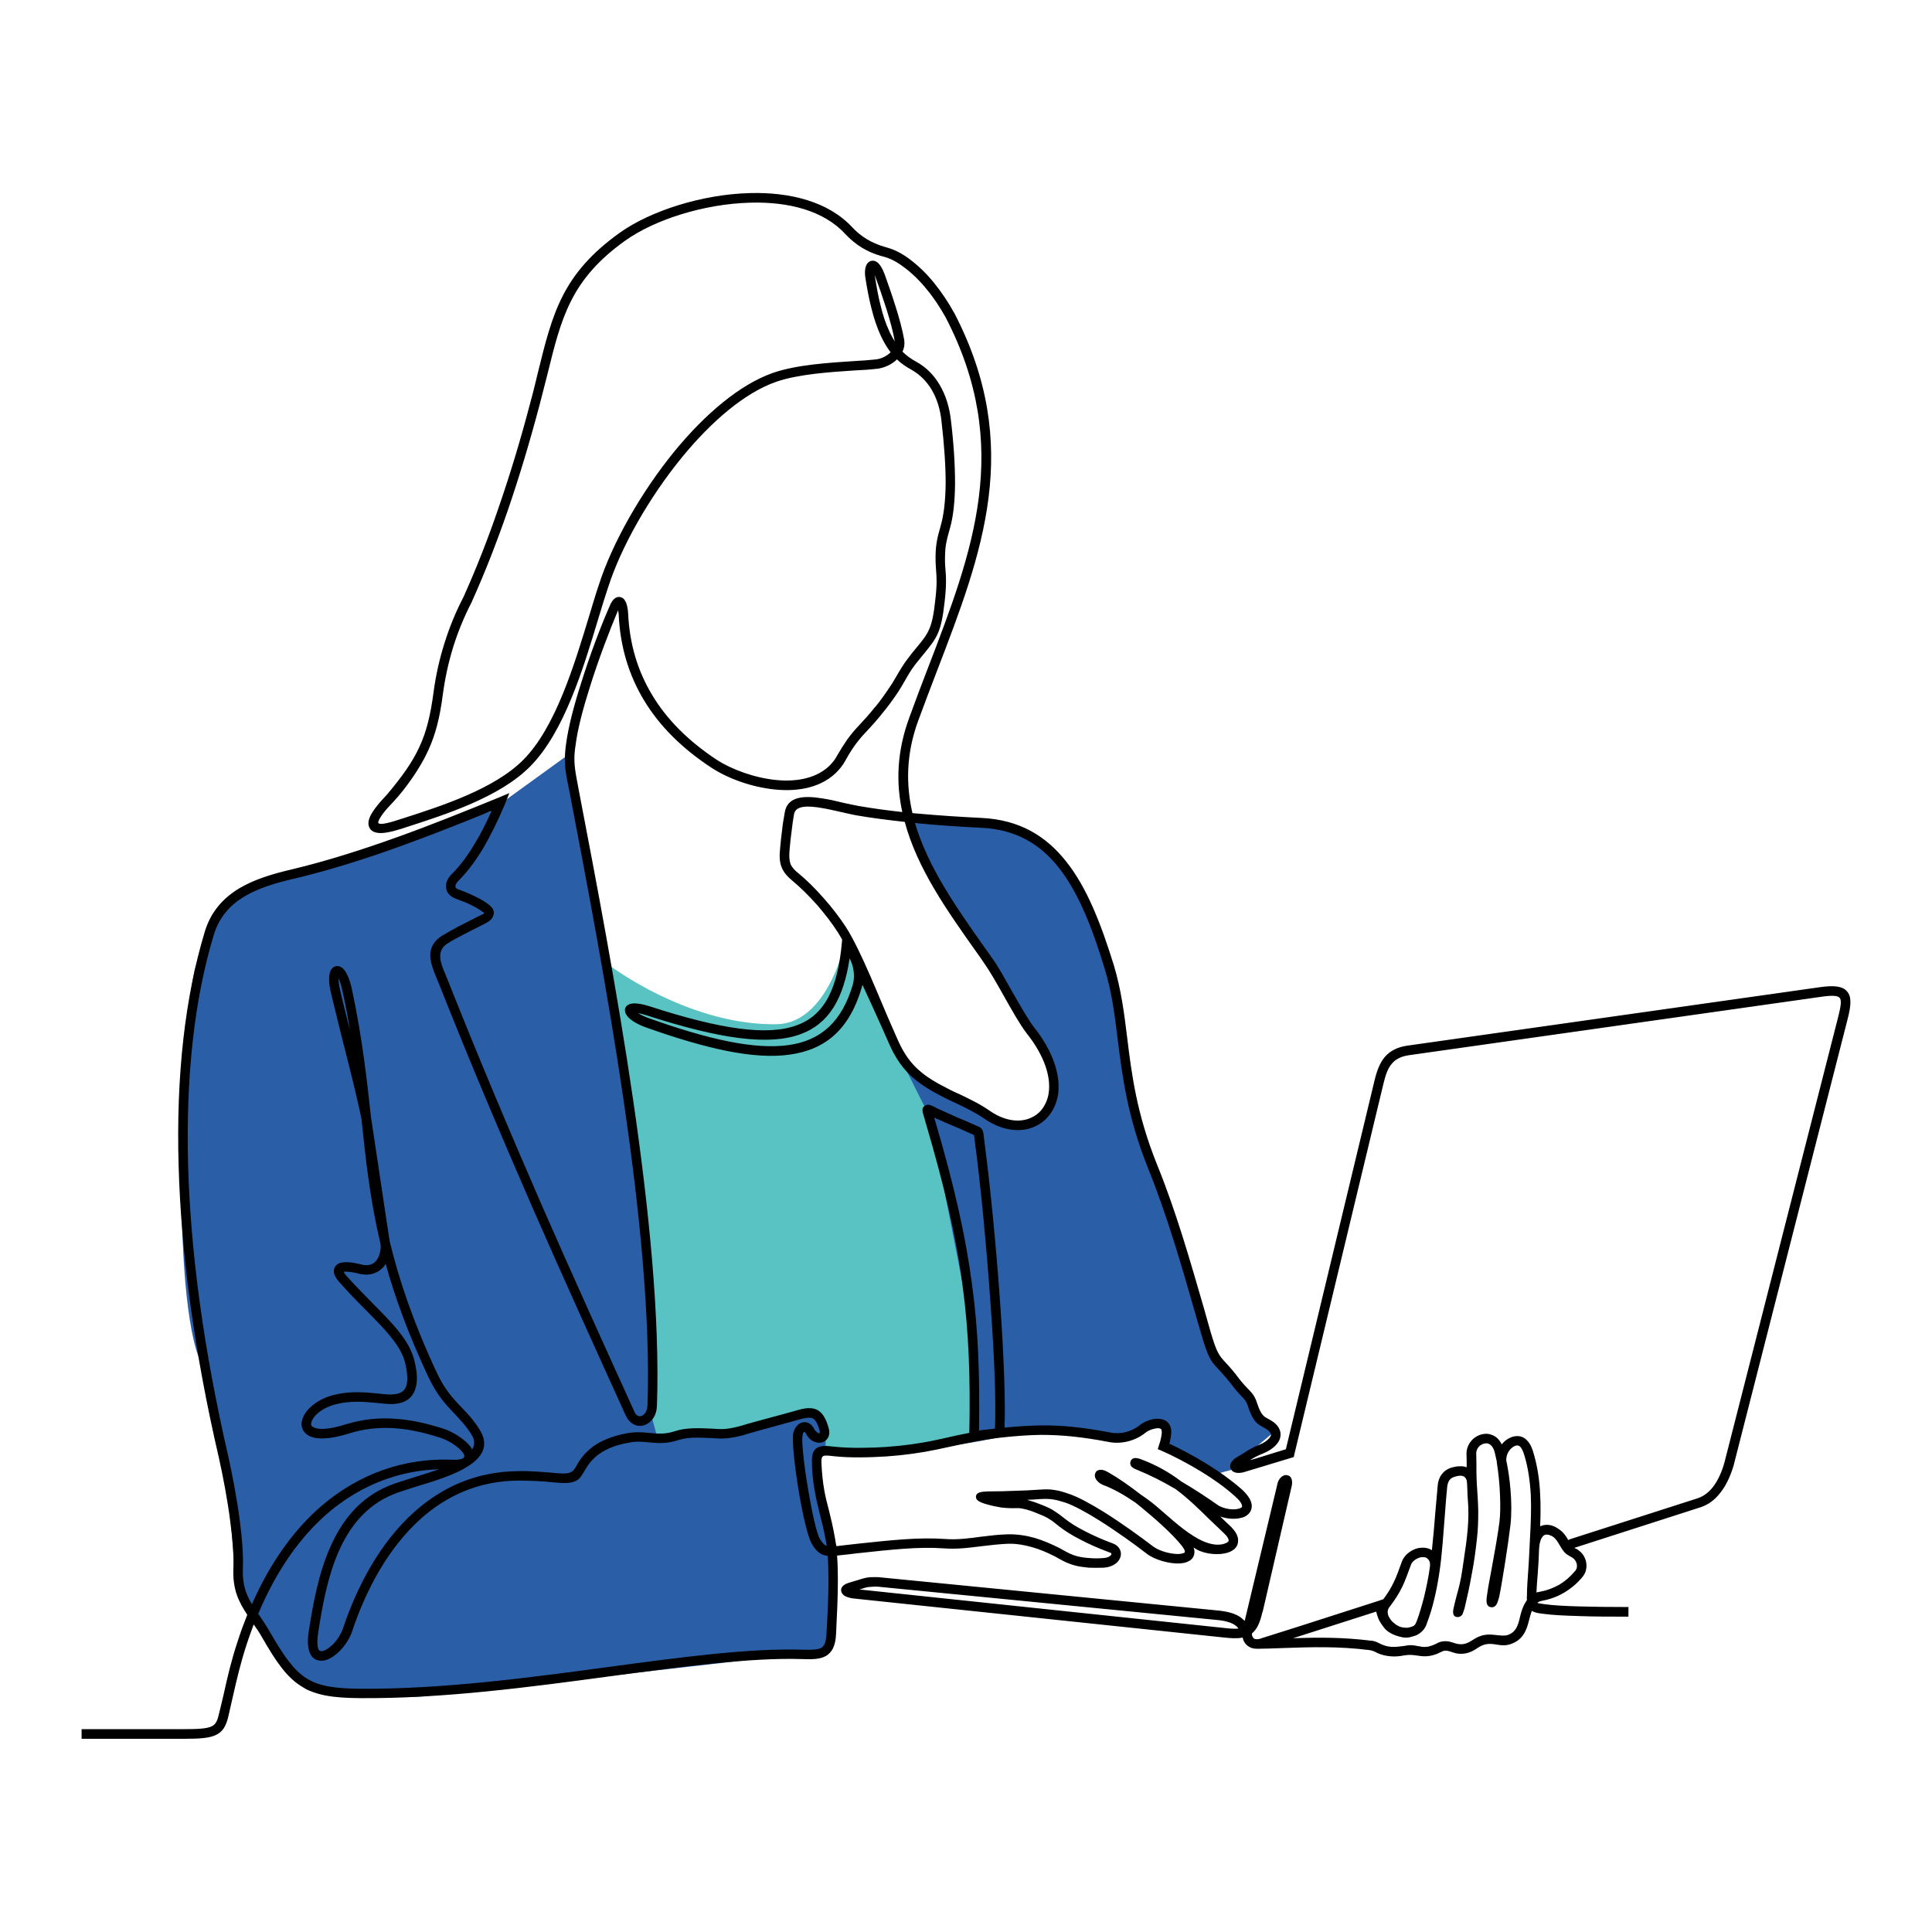 <?xml version="1.0" encoding="UTF-8"?> <svg xmlns="http://www.w3.org/2000/svg" version="1.1" viewBox="0 0 1000 1000"><g id="_x30_1"><path d="M426.94,748.42s-6.63,11.89-1.78,24.51,9.06,32.34,6.07,48.3-3.77,35.98-3.77,35.98h-23.12s-179.75,20.73-189.34,21.13-50.37.21-56.82-4.24-35.95-49.82-35.95-49.82l-1.45-20.33s-3.59-62.09-18.06-101.79c-14.47-39.7-8.48-178.4-1.4-202.16l8.96-27.15c11.43-6.37,10.26-14.59,30.55-17.43,20.29-2.84,112.56-35.29,112.56-35.29l40.4-29.24,23.3,127.9s36.63,13.06,63.04,15.8,34.65,3.78,45.55-13.65,13-35.35,13-35.35l16.73,36.45s7.42,27.84,16.13,31.67,22.62,15.82,31.67,18.52,14.45,14.99,27.49,9.56,17.93-18.82,14.64-26.89-41.23-69.01-41.23-69.01c0,0-30.17-47.5-31.37-52.58s-1.49-10.16-1.49-10.16c0,0,51.09,2.09,62.74,10.76s22.41,15.24,29.58,35.85c7.17,20.61,13.74,39.14,13.74,39.14,0,0,4.78,46.61,7.47,57.06,2.69,10.46,22.71,66.62,26.59,81.56s14.64,50.19,14.64,50.19c0,0,3.24,8.89,9.86,13.15s11.35,12.55,11.35,12.55l4.48,10.16,8.66,6.83-19.32,16.17,26.19-3.88-38.54,10.46-27.49-14.04,3.31-12.8-8.39.55-14.94,6.87s-17.93-3.36-36.45-3.32-34.36,6.61-63.63,9-42.93,5.6-54.18-.98Z" style="fill: #2a5fa7;"></path><path d="M314.11,498.73s23,160.14,23.9,179.56c.9,19.42-1.79,51.09-1.79,51.09l4.18,15.24,25.1-2.99,15.05.9,40.52-11.05,6.27,6.57v14.34l37.58-1.5,36.81-5.97,1.49-54.97-21.81-111.47-21.58-43.03-20.9-53.82s-8.29,47.99-36.99,48.49c-34.36.6-68.71-17.33-87.83-31.38Z" style="fill: #59c3c3;"></path></g><g id="_x30_2"><path d="M842.87,836.78h0c-9.17,0-17.82,0-25.52-.31-7.61-.21-13.96-.52-18.44-1.15-2.81-.31-4.59-.63-6.05-1.56-.62,1.67-1.04,3.33-1.46,5-1.36,5.63-3.44,10.11-9.38,12.19-5.21,1.77-8.13-.73-12.82.1-4.27.83-5.73,3.96-10.94,4.79-5.21.84-7.19-1.56-10.21-1.46-.73,0-1.46.31-2.19.73h-.11c-1.98,1.04-3.85,1.67-5.73,1.98-4.9.83-7.81-1.15-12.92-.31-2.61.52-5,.73-7.3.52-2.5-.21-4.9-.73-7.5-1.98v-.11c-1.46-.62-2.08-.94-3.64-1.15-15.94-1.98-29.49-1.56-44.6-1.04-3.33.1-6.77.31-10.42.31-1.67.1-3.02.1-4.17,0-.84-.1-1.77-.31-2.5-.73-.63-.31-1.15-.62-1.67-1.15-.83-.73-1.46-1.77-1.88-2.92h0c0-.31-.1-.52-.21-.83v-.1c-2.92.62-6.36.31-9.38,0l-191.92-20.22h0c-1.36-.1-3.44-.62-4.69-1.35-.62-.42-1.25-1.04-1.56-1.67-.52-1.15-.42-2.29.52-3.33.52-.62,1.46-1.25,3.12-1.77l7.61-2.29c1.04-.31,2.29-.52,3.54-.62,1.88-.11,3.75,0,4.37,0h0l175.04,17.19h0c5.94.52,9.8,1.77,12.51,3.75.62.52,1.25,1.15,1.88,1.67l17.09-71.48c.42-1.56,1.56-3.02,2.71-3.54.63-.41,1.25-.52,1.88-.41,2.81.21,3.13,3.12,2.71,5.42l-15.11,65.44h-.1c-1.25,5.52-2.81,8.96-5.42,11.05,0,.52,0,.83.1,1.25.42.83.63,1.35,1.04,1.46.21.1.42.21.62.21.84.21,1.98.1,3.23-.42l18.44-5.83,41.88-13.44,2.71-.94c2.19-2.92,3.86-5.63,5.21-8.44,1.56-3.13,2.82-6.67,4.38-11.05h0c1.25-3.33,4.58-5.94,8.13-6.88,1.56-.31,3.12-.41,4.58-.1h0c1.04.21,1.98.52,2.81,1.15.73-6.56,1.25-12.82,1.77-19.48.42-4.17.73-8.44,1.25-14.07.1-1.87.83-4.06,1.98-5.63,1.15-1.56,2.81-2.92,5.32-3.65,1.25-.31,2.5-.62,3.64-.62,1.46-.1,2.92,0,4.06.52,0-2.29,0-4.48-.1-6.77-.1-3.65,1.77-6.88,4.48-8.75,1.25-.83,2.61-1.46,4.06-1.67,1.57-.31,3.13-.21,4.59.42,2.08.73,3.85,2.29,5.1,4.9,1.25-1.56,2.92-2.92,4.79-3.65,2.39-.94,5-.94,7.09.52,1.77,1.25,3.23,3.33,4.27,6.56,2.29,7.4,3.44,15,3.75,22.61.31,5.42.21,10.94,0,16.36.1-.1.31-.1.52-.21.42-.21.94-.31,1.46-.42,1.67-.31,3.44-.1,5.11.62,1.46.62,3.12,1.77,4.27,2.81.63.62,1.25,1.36,1.77,2.09.63.83,1.04,1.56,1.36,2.19l1.35-.52h0l65.64-21.05c3.12-1.04,5.73-3.02,8.02-5.94,2.39-3.12,4.38-7.29,5.83-12.4h0l58.97-231c1.36-5.31,1.77-8.44.73-9.69-1.04-1.25-4.17-1.36-9.79-.52l-213.28,30.22c-4.06.62-6.77,2.09-8.65,4.27-2.08,2.39-3.23,5.63-4.27,9.79l-46.26,192.45-.31,1.46-1.35.42-24.07,7.29c-2.29.73-5.94,1.04-7.19-1.56-1.25-2.71,1.35-5.11,3.44-6.25,1.77-1.04,3.02-1.77,3.96-2.4,2.09-1.35,3.44-2.29,7.61-3.96,2.09-.83,3.96-2.08,5-3.44.62-.62,1.04-1.46.62-2.29-.21-.52-.73-1.15-1.46-1.77-.83-.63-1.67-1.04-2.39-1.46-2.81-1.56-5.21-2.71-7.82-10.63-.83-2.81-1.88-3.86-3.64-5.63-1.25-1.36-2.81-3.02-4.9-5.84-3.02-3.86-5.11-6.04-6.67-7.81-4.06-4.27-5.42-5.83-9.06-18.44-1.77-5.94-2.61-8.96-3.54-12.19-6.88-24.07-14.38-49.8-24.06-73.77-10.63-26.57-13.23-47.41-15.63-66.58-1.56-12.61-3.02-24.49-6.77-36.57-6.46-21.36-13.65-39.39-23.65-52.1-9.79-12.4-22.4-19.9-40.22-20.73-10.84-.52-21.88-1.25-32.72-2.29l-1.56-.21c6.67,22.82,21.36,43.66,35.84,64.18l4.59,6.46c2.6,3.65,5.94,9.69,9.48,15.94,4.27,7.5,8.65,15.21,11.57,18.96,10.63,13.44,13.85,25.63,12.61,34.91-.73,4.58-2.5,8.44-5.11,11.46-2.6,3.13-6.04,5.21-10,6.35-6.77,1.77-15,.42-23.13-5.21-4.9-3.33-9.69-5.63-14.69-8.02-1.88-.84-3.85-1.77-5.94-2.81-6.46-3.33-11.88-6.46-16.46-10.52-4.69-4.17-8.54-9.38-11.88-16.78l-3.44-7.81c-4.17-9.27-7.4-16.46-10.63-23.34-.1.41-.21.83-.31,1.25-6.25,21.46-18.44,32.3-37.4,34.91-18.34,2.6-42.93-2.92-74.29-14.07-5-1.77-8.33-4.06-9.79-5.94-1.87-2.4-1.56-5.32,1.67-6.25,1.77-.52,5.1-.31,10,1.25,36.88,11.98,61.06,15.42,76.17,9.79,14.69-5.31,21.25-19.59,23.34-43.14l.1-1.15c-.73-1.36-1.46-2.61-2.19-3.75-3.12-4.9-6.98-9.8-10.73-14.17-4.69-5.21-9.17-9.59-12.51-12.3-3.02-2.5-4.9-4.69-5.94-7.4-1.04-2.6-1.15-5.63-.73-9.69.31-3.44.62-6.56,1.04-9.58.31-3.13.84-5.94,1.36-8.96,1.36-8.44,10.11-8.86,19.9-7.19,3.44.52,6.98,1.35,10.31,2.18h0c2.92.63,5.73,1.25,8.02,1.67,7.29,1.25,14.9,2.3,22.61,3.13-3.33-15.21-2.81-31.26,3.54-48.66,3.12-8.65,6.46-17.4,9.79-26.05,23.03-59.91,43.97-114.3,9.06-181.41h0c-2.81-5-6.04-10-9.79-14.48-3.64-4.48-7.71-8.54-12.4-11.88-4.79-3.54-7.92-4.48-11.04-5.32h-.1c-7.3-2.08-13.24-5.73-18.55-11.36-11.25-12.3-29.69-16.77-49.07-16.25-24.38.62-49.91,8.96-64.91,19.69-28.24,20.21-33.03,39.91-40.32,69.6-1.25,4.79-2.5,9.79-3.85,15-5.21,19.69-10.73,38.03-16.57,55.02-5.83,16.88-11.98,32.51-18.44,46.89v.1c-3.96,7.61-7.19,15.42-9.69,23.34-2.5,8.02-4.27,16.15-5.42,24.49-1.56,12.29-3.85,21.36-7.81,29.8-3.96,8.65-11.46,19.38-17.92,26.26-4.37,4.48-6.98,7.92-7.71,10.21-1.04,2.92,9.27-.62,10.31-.94l2.29-.73c20.21-6.46,47.51-15.32,62.41-30.32,16.67-16.78,26.36-48.87,34.28-75.02,1.67-5.52,3.23-10.84,4.9-15.73,6.88-21.36,21.57-47.52,39.28-69.19,15.52-18.86,33.55-34.38,50.95-40.43,12.19-4.17,28.96-5.21,41.78-6.04,4.17-.21,8.03-.52,10.94-.83.21,0,.52,0,.73-.1h0c2.5-.31,5-1.56,6.88-3.23l.42-.41c-1.88-2.4-3.44-5.11-4.9-8.13-2.29-4.9-3.86-9.8-5.11-14.9-1.25-4.9-2.19-10-3.02-15.21-.52-3.13-.21-5.52.52-6.98,1.04-2.19,3.44-2.81,5.42-1.46,1.35.94,2.71,2.92,3.96,6.25,1.56,4.38,3.75,10.52,5.63,16.57h0c1.98,6.15,3.65,12.5,4.48,17.19h0c0,.21.1.41.1.73h0c.21,1.98-.1,3.86-.94,5.63,1.98,1.98,4.27,3.65,7.09,5.21h0c5.21,2.81,9.17,6.98,12.09,11.88,3.23,5.42,5.1,11.67,5.83,18.03,1.57,12.82,2.19,23.86,2.19,33.24-.1,9.38-.94,17.09-2.61,22.92h0c-1.04,3.54-1.66,6.04-2.08,8.44-.42,2.4-.52,4.9-.52,8.65,0,3.33.63,6.98.52,10.52,0,3.54-.31,7.09-.73,10.73-1.77,15.84-3.96,18.44-10.63,26.67-1.36,1.67-2.92,3.54-4.48,5.52-2.19,2.81-3.86,5.73-5.52,8.65-1.15,1.98-2.29,3.96-3.65,6.04-2.5,3.65-5,7.19-7.81,10.52h0c-2.6,3.33-5.52,6.57-8.75,10-2.08,2.19-3.96,4.48-5.63,6.77-1.77,2.5-3.33,5-4.79,7.71-.42.62-.73,1.25-1.04,1.77-6.77,10.21-18.44,13.96-30.84,13.65-11.98-.31-24.8-4.27-34.07-9.48h0c-1.15-.63-2.29-1.36-3.44-2.08-15.11-9.9-26.78-21.47-34.8-34.7-8.03-13.23-12.5-28.13-13.23-44.6v-.1c-.11-.73-.21-1.46-.31-2.19l-.1.31c-4.27,10.11-9.9,24.8-14.38,39.07-3.54,11.15-6.46,21.99-7.5,30.32-.52,3.33-.73,5.94-.62,8.55.1,2.5.42,5.11,1.04,8.44h0l1.04,5.63c18.13,94.4,43.76,228.71,40.63,319.47-.1,3.44-1.35,6.25-3.23,8.02-1.15,1.04-2.4,1.88-3.86,2.19-3.96,1.04-7.4-1.46-9.06-5.11-15.42-33.97-31.46-69.29-47.82-106.59-16.25-37.3-32.72-76.06-48.76-116.6-.52-1.35-.84-1.98-1.15-2.81-3.33-8.02-6.98-16.67,3.33-22.82h.11c2.08-1.25,4.69-2.71,7.81-4.38,3.65-1.87,7.4-3.75,11.05-5.63,1.88-.94,3.02-.83,1.25-1.98-1.46-1.04-3.34-2.19-5.63-3.33h0c-2.29-1.15-5.1-2.29-8.33-3.44-1.25-.52-2.29-1.15-3.12-1.98-.94-.94-1.56-2.08-1.67-3.33-.21-1.15-.1-2.4.31-3.54.52-1.36,1.36-2.71,2.6-3.86,3.96-3.96,7.92-9.07,11.67-15.42,3.12-5,6.04-10.84,8.96-17.3-15.32,6.25-31.36,12.61-47.51,18.44-18.24,6.57-36.68,12.4-54.7,16.67h0c-9.48,2.19-18.65,4.9-26.05,9.38-7.19,4.38-12.82,10.52-15.63,19.9-10,33.03-14.48,73.14-13.24,119.09,1.25,44.91,8.03,95.34,20.73,150.36h0c2.09,9.38,4.48,21.78,6.05,33.76,1.15,8.96,1.87,17.61,1.56,24.8-.31,8.02,1.67,13.23,4.69,18.23,9.79-22.19,22.09-38.76,35.63-50.53,20.52-17.71,43.86-24.8,66.16-24.28,2.6.1,10.83.73,7.29-3.75-2.29-3.02-7.19-6.15-11.67-7.6h0c-7.82-2.5-15.63-4.38-23.55-4.9-7.81-.52-15.73.21-23.54,2.71-10.63,3.33-17.3,3.13-20.94,1.15-1.98-1.15-3.12-2.71-3.54-4.58-.42-1.77,0-3.65.94-5.63,2.08-4.27,7.71-8.85,15.42-10.83,8.65-2.19,16.15-1.46,22.51-.83,2.81.31,5.42.62,7.6.52h.11c4.58-.11,6.67-1.88,7.5-4.48h0c.94-3.12.42-7.4-.52-11.46-2.08-9.17-10.21-17.4-20.42-27.72-4.27-4.27-8.86-8.96-13.54-14.27-1.56-1.67-2.5-3.23-2.92-4.69-.31-1.35-.1-2.61.63-3.65.73-1.04,1.77-1.66,3.23-1.98h.11c1.98-.42,5.31-.21,10,.94,1.04.31,1.98.41,2.92.41,3.75-.1,5.94-2.71,6.77-6.25h0c.52-1.77.63-3.33.31-5.11-5.21-21.98-7.4-41.58-9.59-62.41l-.1-1.36c-1.88-9.79-6.25-27.19-10.21-42.62-2.29-9.38-4.48-17.92-5.84-23.86-1.15-5-.94-8.75-.1-10.73,1.25-2.71,4.17-3.33,6.46-1.25,1.56,1.46,3.44,5,4.69,10.94,5.42,25.53,7.71,46.68,9.9,66.69.21,1.15.42,2.29.52,3.23l4.06,26.99c2.09,13.86,4.17,28.03,5,33.24,4.79,19.9,12.09,41.68,24.38,68.04h0c4.17,8.96,8.44,13.44,12.71,17.92,3.23,3.34,6.36,6.57,9.48,11.67,5.21,8.23,1.36,14.38-6.36,19.17-6.77,4.27-16.88,7.4-25.84,10.11-4.9,1.56-9.48,2.92-12.92,4.38h0c-13.75,5.73-22.3,16.78-27.92,29.59-5.73,13.23-8.44,28.34-10.52,41.89-.21,1.35-1.35,9.38,1.46,9.48.73.1,1.56-.21,2.6-.73,3.44-1.87,7.29-6.36,8.86-11.25,7.4-22.09,19.38-44.39,36.67-59.91,14.27-12.82,32.09-21.15,54.08-21.26,2.81-.1,5.94,0,9.27.21,3.23.21,6.77.42,10.63.84,7.61.73,8.44-.94,10.1-3.75.84-1.56,1.98-3.54,3.86-5.63v-.1c2.71-3.02,5.94-5.42,9.79-7.3,3.75-1.77,8.12-3.12,12.92-3.96,4.27-.73,7.71-.42,11.15-.11,4.06.42,8.12.84,13.44-.94,5.73-1.88,12.3-1.56,19.38-1.25l3.23.21c5.21.21,10.11-1.25,15.21-2.81,1.56-.42,3.12-.84,4.48-1.25,8.65-2.29,14.9-4.06,18.44-5,3.96-1.15,8.75-2.81,12.61-.94,2.5,1.25,4.48,3.96,5.94,9.06.83,2.71.42,4.69-.63,6.04h0c-.73.83-1.56,1.46-2.5,1.77-.94.21-1.87.31-2.81.1h0c-2.08-.42-4.37-1.88-5.52-4.38-1.04-1.98-1.67-1.04-1.98.84-.52,3.75.94,16.25,3.02,28.34,1.88,11.25,4.27,22.09,5.94,25.01,1.36,2.19,2.29,3.23,3.44,3.64h0l.11.11c-.11-1.04-.31-1.98-.42-2.82-1.04-5.83-2.19-10.11-3.23-14.17-2.09-8.34-3.96-17.51-3.96-26.26-.21-6.56,2.09-8.34,6.67-8.55,1.56,0,3.23.21,5.21.42,8.13.84,18.34.62,26.46.1,8.75-.62,17.51-1.77,25.63-3.54l4.38-.94c4.38-1.04,8.75-1.98,13.13-2.81.52-28.45-.21-51.89-3.54-76.38-3.23-24.9-9.27-50.95-19.17-84.5-.21-.94-.42-1.67-.63-2.19-1.04-3.44-1.56-5,.31-6.25,1.56-1.04,2.81-.42,5.21.73.83.52,1.98,1.04,3.23,1.56,3.44,1.56,5.94,2.71,8.54,3.86,2.5.94,5,2.08,8.75,3.75l1.15.52c1.25.52,1.88.73,2.5,1.56.73.94.83,1.67,1.04,3.12h0l.1,1.04h0c3.23,24.17,6.46,57.2,8.54,87.32,1.77,25.43,2.71,48.77,2.19,63.14,6.57-.62,12.61-1.04,18.76-1.15,10.73-.1,21.67.94,36.36,3.75,2.5.52,5.21.31,7.71-.31h0c2.5-.63,5-1.88,6.98-3.44,1.77-1.46,4.48-2.71,6.98-3.23,1.67-.31,3.33-.31,4.79.1h0c1.77.42,3.23,1.46,4.06,3.23.52,1.15.73,2.39.63,3.96-.11,1.15-.21,2.29-.52,3.54-.1.62-.31,1.25-.42,1.87,5.52,2.61,12.4,6.15,19.27,10.42,6.15,3.75,12.3,8.13,17.61,12.71,3.85,3.33,5.52,6.25,5.73,8.65.11,1.88-.52,3.44-1.67,4.59-1.04,1.04-2.39,1.77-4.06,2.08-2.92.73-6.87.52-10.52-.73,1.56,1.56,3.23,3.13,4.9,4.69,3.44,3.23,4.58,6.04,4.27,8.33-.11,1.77-1.04,3.23-2.5,4.27-1.15.84-2.71,1.46-4.38,1.77-5,1.04-12.29,0-16.15-3.12h0c.42,1.04.52,2.08.42,3.02-.21,1.88-1.25,3.33-3.02,4.17-1.25.73-2.91,1.04-4.79,1.15-5.21.21-12.71-1.88-16.78-5h0c-5.73-4.48-15.52-11.57-25-17.51-6.36-3.96-12.61-7.4-17.09-8.96-2.61-.83-4.48-1.35-6.46-1.67-1.88-.31-3.85-.31-6.46-.21-2.29.21-4.58.31-6.98.42.42.1.94.31,1.36.41,2.29.63,4.69,1.56,6.77,2.4h0c2.6,1.04,4.38,1.87,6.04,3.02,1.67,1.04,3.23,2.19,5.42,3.96,2.61,2.08,6.05,4.27,10.21,6.36,4.17,2.18,9.06,4.38,14.69,6.46h0c2.81,1.04,4.58,3.65,3.96,6.56-.31,1.04-.83,2.09-1.67,3.02-1.46,1.46-3.86,2.71-7.09,2.92-2.71.1-5.31.1-7.71,0-2.39-.21-4.69-.52-6.88-1.04-3.65-.94-6.04-2.19-8.85-3.75h0l-1.67-.94h0c-3.85-1.98-7.92-3.75-11.98-4.89-4.06-1.15-8.23-1.88-12.5-1.77-4.58.21-9.06.73-13.44,1.25-6.46.83-12.82,1.67-19.69,1.15-13.03-.94-27.09.62-44.49,2.5-3.13.42-6.36.73-10.11,1.15l-.73.1c.31,3.86.42,8.13.42,12.71,0,8.23-.42,17.51-.94,27.92-.31,6.15-2.09,9.49-5.32,11.36h0c-3.02,1.67-6.98,1.77-12.4,1.56-26.67-.83-61.27,3.86-98.88,8.86-41.68,5.63-87.11,11.67-129.72,11.36-14.27-.1-23.24-1.46-30.63-6.25-7.4-4.69-12.82-12.4-20.21-25.32-1.36-2.4-2.81-4.58-4.27-6.56-1.25,3.44-2.6,6.98-3.75,10.63-3.02,9.27-5,17.71-6.98,26.46-.83,3.54-1.67,7.19-2.5,10.94-1.25,4.9-2.91,7.71-6.77,9.38-3.44,1.46-8.33,1.77-16.36,1.77h-52.72v-5h52.72c7.4,0,11.77-.21,14.38-1.36,2.09-.83,3.12-2.71,3.85-5.94.94-3.65,1.77-7.29,2.61-10.84,1.98-8.96,3.96-17.5,7.08-26.88,1.56-5,3.33-9.69,5.11-14.17-4.38-6.67-7.61-12.92-7.19-23.97.31-6.88-.42-15.32-1.56-23.86-1.46-11.77-3.86-24.07-5.94-33.44h0c-12.82-55.23-19.59-106.07-20.84-151.29-1.35-46.47,3.33-87.11,13.44-120.66,3.12-10.63,9.59-17.71,17.82-22.72,8.03-4.79,17.51-7.6,27.4-9.9h0c17.92-4.27,36.15-10.11,54.18-16.56,18.03-6.46,35.84-13.65,52.93-20.63l5.42-2.29-2.19,5.52c-3.85,9.07-7.71,16.88-11.67,23.55-4.06,6.67-8.23,12.08-12.5,16.36-.73.62-1.67,1.98-1.56,3.02.1.83,1.04,1.25,1.67,1.46,3.44,1.25,6.36,2.5,8.86,3.75h0c2.6,1.25,4.69,2.5,6.46,3.86h0c3.13,2.29,3.44,4.58,2.29,6.67-.83,1.67-2.61,2.71-4.48,3.64h0c-4.06,2.09-7.71,3.86-10.83,5.52-2.5,1.36-5.32,2.71-7.71,4.27-6.67,3.96-3.85,10.52-1.25,16.67.52,1.15.94,2.29,1.15,2.81,16.15,40.74,32.51,79.4,48.66,116.49,16.15,36.88,32.3,72.42,47.82,106.59.63,1.46,1.77,2.71,3.44,2.29.52-.11,1.04-.42,1.57-.94,1.04-.94,1.67-2.61,1.77-4.69,3.13-90.03-22.51-224.13-40.53-318.32l-1.15-5.73h0c-.62-3.44-1.04-6.25-1.04-9.17-.11-2.92.1-5.73.62-9.38,1.15-8.54,4.06-19.69,7.71-31.05,4.48-14.38,10.11-29.28,14.59-39.49.94-2.4,1.88-3.75,2.91-4.48,1.15-.84,2.4-.94,3.54-.42.83.31,1.46,1.04,1.98,2.08.83,1.46,1.25,4.07,1.36,6.36.73,15.73,5,29.8,12.61,42.3,7.61,12.61,18.75,23.65,33.24,33.24,1.04.62,2.09,1.25,3.13,1.87h0c8.75,4.79,20.63,8.54,31.78,8.86,10.84.21,20.94-2.92,26.57-11.46.31-.52.62-1.04.83-1.46,1.67-2.92,3.33-5.52,5.11-8.13,1.88-2.61,3.85-5,6.15-7.4,3.02-3.23,5.83-6.36,8.44-9.69h.11c2.6-3.23,5-6.57,7.4-10.21,1.36-1.87,2.4-3.86,3.54-5.73,1.77-3.02,3.54-6.04,5.94-9.17,1.77-2.4,3.23-4.17,4.48-5.63,6.04-7.29,8.03-9.79,9.59-24.07v-.1c.42-3.44.73-6.78.73-10.11,0-3.54-.42-6.77-.52-10.11-.1-4.27.11-7.08.52-9.79.42-2.81,1.15-5.32,2.19-9.07h0c1.56-5.42,2.39-12.71,2.5-21.67,0-9.07-.73-19.9-2.19-32.51-.62-5.73-2.29-11.36-5.1-16.05-2.5-4.17-5.94-7.71-10.32-10.21h0c-2.91-1.56-5.42-3.33-7.6-5.42l-.31.31c-2.6,2.39-6.04,3.96-9.38,4.48h0c-.31.1-.73.1-1.04.1-3.13.42-6.98.62-11.25.84-12.5.83-28.86,1.87-40.43,5.83-16.46,5.73-33.65,20.63-48.66,38.87-17.4,21.26-31.78,46.78-38.45,67.62-1.56,4.69-3.23,10-4.9,15.63-8.02,26.67-17.92,59.39-35.42,77-15.73,15.94-43.76,24.9-64.5,31.57l-2.19.73c-5.63,1.77-9.69,2.5-12.3,2.08-2.08-.31-3.44-1.14-4.17-2.6h0c-.73-1.36-.73-3.02-.1-4.9,1.04-2.92,4.06-6.98,8.96-12.09,7.81-9.27,13.23-16.78,16.88-24.69,3.75-8.03,5.84-16.67,7.4-28.45,1.15-8.65,3.02-17.09,5.63-25.32,2.5-8.13,5.83-16.25,9.9-24.07,6.36-14.17,12.5-29.59,18.24-46.47,5.83-16.88,11.36-35.11,16.46-54.6,1.46-5.21,2.6-10.21,3.75-14.9,7.6-30.84,12.61-51.16,42.41-72.52,15.63-11.15,42.3-19.9,67.51-20.53,20.63-.52,40.43,4.38,52.83,17.71,4.37,4.79,10.21,8.23,16.36,10h0c3.65,1.04,7.19,2.08,12.71,6.04,5,3.65,9.48,8.02,13.33,12.82,3.86,4.8,7.3,9.9,10.21,15.22l.1.1c35.94,69.08,14.59,124.41-8.86,185.47-3.23,8.44-6.46,16.88-9.79,25.95-6.15,16.88-6.36,32.71-2.91,47.62l3.44.31c10.63.94,21.57,1.67,32.4,2.19,19.38.94,33.24,9.17,43.86,22.72,10.52,13.23,17.82,31.78,24.59,53.66,3.75,12.61,5.31,24.59,6.88,37.51,2.29,18.76,4.9,39.28,15.32,65.23,9.9,24.28,17.3,50.23,24.27,74.29l3.44,12.19c3.33,11.46,4.59,12.71,8.03,16.46,1.67,1.77,3.85,4.17,6.88,8.23,1.98,2.5,3.44,4.06,4.69,5.32,2.19,2.29,3.44,3.64,4.69,7.6,1.98,5.94,3.54,6.67,5.42,7.71.94.52,1.98,1.04,3.23,1.98,1.46,1.15,2.39,2.4,2.92,3.75.52,1.25.62,2.61.31,3.96-.21,1.15-.83,2.29-1.67,3.34-1.56,1.98-4.17,3.75-6.98,4.89-3.75,1.56-5,2.3-6.77,3.44l-.21.21,18.54-5.73,45.95-191.1c1.15-4.79,2.71-8.86,5.21-11.88,2.71-3.13,6.46-5.21,11.88-5.94l213.28-30.22c7.4-1.04,11.78-.62,14.17,2.19,2.4,2.71,2.09,7.19.31,14.17l-58.97,230.9v.1c-1.77,5.84-3.96,10.52-6.77,14.07-2.81,3.75-6.25,6.35-10.31,7.71h0l-65.43,21.04c.31.21.63.42,1.04.52h0c.62.31,1.25.73,1.77,1.25,1.67,1.35,2.71,3.23,3.23,5.21.42,2.08.31,4.27-.63,6.25-.31.62-.73,1.25-1.15,1.77-2.91,3.54-6.25,6.25-9.79,8.33-3.44,1.98-7.19,3.34-11.15,4.07-.94.21-1.77.41-2.5,1.04.52.31,1.77.42,3.85.73,4.38.62,10.52.94,17.92,1.15,7.19.21,15.94.31,25.42.31h0M169.27,783.54c-13.65,11.88-25.94,28.76-35.63,51.79l.62.83c1.77,2.61,3.65,5.42,5.63,8.86,6.98,12.09,12.09,19.38,18.55,23.55,6.46,4.17,14.69,5.42,28.03,5.52,42.2.31,87.52-5.73,129.09-11.36,37.82-5.1,72.62-9.69,99.61-8.86h0c4.58.1,7.92.1,9.9-.94h0c1.67-.93,2.5-3.13,2.71-7.4h0c.63-10.32,1.04-19.59,1.04-27.61,0-4.58-.1-8.75-.42-12.61-4.06-.42-6.25-2.81-8.33-6.46-1.98-3.44-4.58-14.79-6.57-26.57-2.08-12.5-3.54-25.63-3.02-29.9.42-2.61,2.09-5.52,4.9-6.15,1.04-.31,2.19-.1,3.33.42,1.15.62,2.19,1.77,3.02,3.55.31.52,3.44,3.54,2.4-.11-1.04-3.54-2.19-5.31-3.44-5.94-1.98-1.04-6.78.52-9.07,1.15-4.9,1.35-13.44,3.75-18.54,5.1-1.56.42-2.92.84-4.37,1.25-5.42,1.67-10.73,3.13-16.78,2.92h0l-3.23-.21c-6.67-.31-12.71-.62-17.61,1.04-6.36,2.08-10.94,1.56-15.42,1.15-3.13-.31-6.25-.62-9.79.1-4.48.73-8.34,1.88-11.67,3.54-3.23,1.56-6.04,3.64-8.23,6.15h0c-1.57,1.77-2.5,3.44-3.33,4.79-2.71,4.69-4.06,7.29-14.79,6.25-3.75-.42-7.19-.63-10.53-.83-3.23-.1-6.25-.21-8.96-.21-20.63.1-37.41,7.92-50.85,20.01-16.57,15-28.03,36.36-35.22,57.93-1.98,5.94-6.77,11.56-11.25,13.96-1.67.94-3.44,1.46-5.1,1.35-7.4-.42-6.98-10.21-6.15-15.21,2.19-13.86,4.9-29.38,10.94-43.14,6.04-13.96,15.32-25.94,30.53-32.2h0c3.54-1.46,8.34-2.92,13.34-4.48,4.06-1.25,8.44-2.61,12.5-4.07-19.59.62-39.8,7.5-57.83,23.03h0ZM243.46,748.73c.31.52.73,1.04.94,1.46,1.36-2.19,1.46-4.69-.31-7.61-2.92-4.69-5.94-7.71-8.85-10.84-4.59-4.79-9.06-9.59-13.65-19.28h0c-10.31-22.09-17.19-41.05-21.98-58.35-.52,1.04-1.36,2.08-2.19,2.71-1.98,1.77-4.58,2.81-7.5,2.92-1.35,0-2.71-.1-4.17-.52-3.96-.94-6.46-1.15-7.82-.94.21.63.73,1.36,1.57,2.3,4.58,5.1,9.17,9.69,13.33,13.96,10.84,10.94,19.38,19.59,21.78,30.22,1.15,4.8,1.77,9.8.42,13.96h0c-1.36,4.58-4.9,7.81-12.09,8.02-2.6,0-5.42-.31-8.33-.62-5.94-.52-12.92-1.25-20.84.73-6.15,1.56-10.63,5-12.19,8.23-.42.94-.63,1.77-.52,2.4.1.52.52.94,1.15,1.25,2.5,1.35,7.92,1.35,16.98-1.56,8.54-2.6,16.98-3.44,25.42-2.81,8.33.52,16.67,2.5,24.8,5.1h0c5.21,1.67,11.15,5.52,14.07,9.27h0ZM175.94,512.1c1.15,5.21,3.12,12.82,5.21,21.15-1.04-6.46-2.29-13.13-3.85-20.11-.63-3.13-1.36-5.32-2.09-6.67,0,1.35.21,3.23.73,5.63h0ZM432.87,800.21h.73c3.23-.42,6.67-.73,10-1.15,17.61-1.87,31.88-3.44,45.33-2.5,6.46.52,12.61-.31,18.76-1.15,4.48-.52,9.06-1.15,13.96-1.25,4.79-.11,9.48.62,13.96,1.87,4.48,1.35,8.75,3.23,12.92,5.31h0l1.67.94h0c2.6,1.46,4.79,2.61,7.71,3.33,1.88.42,3.96.73,6.04.84,2.29.21,4.58.21,7.09,0,1.88-.1,3.12-.62,3.85-1.36.84-.94.21-1.35-.62-1.56-5.84-2.19-10.84-4.38-15.11-6.67-4.37-2.19-8.12-4.59-11.04-6.88-2.08-1.67-3.44-2.81-4.9-3.64-1.36-.94-2.92-1.67-5.31-2.61h0c-1.88-.84-4.06-1.67-6.25-2.29-1.98-.52-3.85-.94-5.42-.84-2.6.11-5.31,0-7.92-.31h0c-2.6-.42-5.11-.94-7.61-1.67-4.06-1.15-5.94-2.29-5.52-4.38.42-1.77,2.5-2.19,6.46-2.29,4.58,0,9.06-.11,13.65-.31,4.27-.1,8.64-.31,13.02-.62,3.02-.21,5.31-.21,7.5.21,2.29.31,4.48.94,7.4,1.98,4.79,1.56,11.36,5.21,18.13,9.38,9.48,5.94,19.48,13.23,25.32,17.71h0c3.23,2.5,9.27,4.17,13.54,4.06,1.15-.1,2.09-.31,2.71-.62,1.25-.62-1.04-3.44-1.56-4.06-3.85-4.79-10.94-11.46-18.65-17.82-1.67-1.46-3.33-2.81-5.11-4.17-5.94-4.06-11.36-7.09-16.36-8.96h0c-1.98-.73-3.54-2.19-4.17-3.44-.31-.73-.52-1.56-.31-2.29h0c.31-1.25,1.04-1.98,2.4-2.19h.1c.94-.21,2.4.1,4.38,1.25h0c4.79,2.71,10.84,6.88,16.88,11.57,1.25.83,2.5,1.77,3.85,2.71,9.79,6.98,25.84,25.63,38.55,22.92.73-.21,2.92-.84,3.02-1.77.1-.83-.63-2.3-2.71-4.17-2.39-2.19-4.58-4.48-6.88-6.56-5.94-5.83-11.57-11.36-17.92-16.04-6.56-3.86-13.33-7.3-19.79-9.9-1.36-.52-2.29-1.04-2.82-1.56h0c-.73-.73-.94-1.67-.73-2.61h0c.31-1.15,1.15-1.87,2.4-1.98.62,0,1.67.1,3.02.62,8.12,3.02,14.79,6.88,20.73,11.36l.1.1c6.98,4.07,13.54,8.44,19.48,12.61,3.33,1.77,7.5,2.29,10.21,1.56.63-.1,1.98-.52,1.88-1.36-.1-1.25-1.25-3.02-4.06-5.42-5-4.48-10.94-8.65-16.88-12.29-7.5-4.59-15-8.44-20.73-10.94l-1.98-.83.63-2.08c.52-1.46.83-2.61,1.04-3.65.21-.94.31-1.87.42-2.81,0-.62-.11-1.15-.21-1.56-.52-1.04-2.6-.73-3.44-.52-1.77.31-3.65,1.15-4.9,2.19-5,4.06-12.19,5.94-18.54,4.79-14.48-2.81-25.11-3.75-35.53-3.75-6.77.1-13.54.62-21.15,1.46-9.17,1.04-18.65,3.12-27.92,5.11l-4.38.94c-8.33,1.77-17.3,3.02-26.36,3.64-8.54.52-18.75.84-27.3-.1-1.77-.21-3.33-.42-4.48-.31-1.36,0-2.09.73-1.98,3.55.52,11.77,2.09,18.03,3.96,25.01,1.04,4.17,2.08,8.54,3.12,14.48.21,1.25.42,2.5.63,3.75h0ZM506.75,740.4c2.92-.31,5.63-.62,8.23-.94.63-14.07-.31-37.61-2.19-63.35-2.08-30.12-5.21-63.04-8.44-87.01h0l-.1-1.04h0c-.11-.73-.21-.62-1.88-1.35-3.33-1.56-6.05-2.71-8.54-3.75-2.82-1.15-5.31-2.29-8.65-3.75-.63-.31-1.15-.52-1.67-.73l.31.94c10,33.76,15.94,60.02,19.28,85.23,3.33,24.38,4.06,47.72,3.64,75.75h0ZM460.59,172.11c.83,1.67,1.67,3.23,2.6,4.69l-.1-.31h0c-.73-4.48-2.39-10.52-4.27-16.57h0c-1.98-6.15-4.06-12.19-5.63-16.36-.21-.42-.31-.84-.52-1.25.1.31.1.62.21.94.83,5.1,1.67,10.11,2.92,14.9,1.15,4.8,2.61,9.38,4.79,13.96h0ZM505.5,492.93c-15.21-21.46-30.74-43.34-37.2-67.52-8.54-.94-16.78-1.98-24.69-3.33-2.5-.42-5.31-1.15-8.23-1.77h0c-3.33-.73-6.77-1.56-10-2.08-7.19-1.25-13.54-1.35-14.38,3.13-.52,3.02-.94,5.83-1.25,8.75-.42,2.92-.73,5.94-1.04,9.48-.31,3.23-.21,5.63.42,7.5.73,1.77,2.08,3.34,4.48,5.21,3.54,2.92,8.33,7.5,13.02,12.92,3.96,4.48,7.92,9.58,11.25,14.69,8.02,12.61,17.3,36.88,23.65,51.16l3.44,7.82c3.02,6.67,6.46,11.36,10.63,15,4.27,3.86,9.27,6.67,15.42,9.8,1.98,1.04,3.96,1.98,5.94,2.81,5.11,2.5,10.11,4.79,15.32,8.44,6.77,4.69,13.54,5.94,18.96,4.48,3.02-.84,5.63-2.4,7.61-4.69,1.98-2.4,3.44-5.42,3.96-9.06,1.15-8.02-1.88-18.86-11.57-31.05-3.23-4.17-7.71-12.08-11.98-19.69-3.44-6.15-6.88-12.09-9.27-15.53-2.71-3.96-3.54-5.21-4.48-6.46h0ZM439.75,496.06c-3.12,20.84-10.63,33.87-25.53,39.28-16.36,5.94-41.47,2.5-79.5-9.8-1.88-.62-3.33-.94-4.48-1.15,1.36.83,3.33,1.88,5.84,2.71,30.63,10.94,54.49,16.25,71.89,13.86,16.88-2.29,27.82-12.09,33.45-31.37,1.25-4.48.42-9.59-1.67-13.54h0ZM802.65,794.79c-.84-.42-2.5-.73-3.33-.21-2.19,1.36-2.61,5.21-2.71,7.4h0c-.1,3.44-.31,7.6-.62,11.77-.31,3.86-.63,7.6-.73,10.52.63-.21,1.25-.31,1.98-.42,3.44-.62,6.67-1.88,9.69-3.54,3.02-1.77,5.83-4.17,8.44-7.29.84-.94,1.04-2.4.73-3.65-.31-1.04-.83-1.98-1.56-2.61-1.46-1.25-3.02-1.46-4.79-3.33-2.5-2.71-3.54-7.19-7.08-8.65h0ZM791.92,796.14c.42-7.5.73-14.9.42-22.3-.42-7.19-1.35-14.28-3.54-21.26-.73-2.19-1.46-3.44-2.29-4.06-2.19-1.36-5,1.56-5.84,3.12h0c-.73,1.25-1.04,2.71-1.04,4.17,1.04,4.9,1.77,10,2.19,15.11.52,6.25.63,12.5,0,18.34-.63,5.31-1.77,13.23-2.92,20.42-1.15,7.29-2.29,13.96-2.91,16.78-.52,2.08-1.04,3.44-1.46,4.06-.73,1.15-1.77,1.56-2.92,1.35-1.15-.21-1.88-.94-2.09-2.29-.21-.83-.1-2.29.21-4.27.42-3.13,1.25-7.61,2.19-12.51,1.56-8.44,3.33-18.34,4.17-24.8.52-3.96.52-9.06.31-14.17-.21-5.83-.83-11.67-1.56-16.15h0c-.11-.42-.11-.83-.11-1.25-.31-1.56-.73-3.02-1.04-4.58-.63-2.61-1.88-4.07-3.23-4.59-.63-.21-1.25-.31-1.98-.1-.73.1-1.46.42-2.09.84-1.35.93-2.39,2.6-2.29,4.48.1,2.92.1,5.94.1,9.06,0,2.4.11,4.27.21,6.67.31,4.48.63,9.06.73,13.86,0,4.69-.1,9.38-.63,13.96-.73,6.77-1.56,12.82-2.71,18.65-1.04,5.94-2.29,11.67-3.75,17.82-.42,1.35-.83,2.4-1.04,2.92v.1c-.52.83-1.25,1.35-2.19,1.46-1.77.11-2.71-.73-2.71-2.71h0c0-.52.11-1.46.52-3.02.52-2.29,1.04-4.17,1.46-5.83,1.15-4.07,1.98-7.29,2.81-12.92.21-1.36.52-3.44.83-5.63,1.46-9.79,3.02-19.9,1.98-31.26-.21-2.19-.21-7.81-.52-9.27-.94-3.23-3.85-2.71-6.25-1.98-1.35.42-2.18,1.04-2.71,1.77-.62.84-1.04,2.29-1.15,3.33-.42,4.27-.83,9.17-1.15,13.76-.83,10-1.46,21.67-3.02,31.46h0c-.83,5.42-1.67,9.48-2.61,13.34-.94,3.96-2.08,7.82-3.85,12.5-.63,1.98-1.77,3.44-3.12,4.48-1.88,1.56-3.23,1.77-5.52,2.4-2.6.62-5.11-.1-7.5-.94-2.4-.83-4.48-2.18-5.83-3.85-1.36-1.77-2.3-3.13-3.02-4.79-.42-1.15-.84-2.29-1.15-3.65l-39.38,12.61-3.65,1.15c13.23-.42,25.53-.52,40.01,1.25,1.77.11,2.6.42,4.17,1.15,2.18,1.15,4.06,1.88,6.67,2.08,1.98.1,3.96-.1,6.25-.41,3.85-.73,4.79-.52,7.92.1h0l1.04.1v.1c1.25.21,2.5.21,3.85,0,1.36-.31,2.81-.83,4.27-1.56h0c1.46-.83,2.92-1.25,4.38-1.25,3.65-.21,5.73,2.09,9.69,1.46,3.96-.63,5.83-3.86,10.83-4.69,4.06-.83,8.96,1.04,12.09,0,4.17-1.46,5.21-4.79,6.15-8.65.52-2.29,1.15-4.79,2.39-7.19h0c.42-.73.83-1.46,1.36-2.19-.1-.73-.1-1.67,0-2.61,0-3.34.31-7.82.63-12.19.42-5.42.62-11.25.94-17.3h0ZM739.09,806.98c-.42-.52-1.04-.84-1.67-.94h0c-.73-.1-1.56-.1-2.4.1-2.08.62-4.06,1.98-4.69,3.75h0c-1.67,4.48-2.91,8.12-4.58,11.57-1.67,3.34-3.65,6.56-6.46,10.21-1.04,1.25-1.25,2.61-.83,4.17.21.73.62,1.46,1.15,2.18.52.84,1.35,1.67,2.19,2.29.83.73,1.77,1.25,2.71,1.67,1.35.41,2.71.62,4.06.52.94-.11,2.29-.52,3.12-.94.63-.42,1.04-1.04,1.46-2.08,1.25-3.23,2.71-8.02,3.96-12.92,1.25-5.21,2.29-10.42,2.82-14.28.31-1.87.63-3.86-.83-5.31h0ZM634.49,842.72c2.71.31,4.9.42,6.56.21-.42-.62-.94-1.15-1.67-1.67-1.88-1.35-5-2.4-9.9-2.81h0l-175.14-17.19c-.42,0-1.88-.1-3.54.1-.94,0-1.77.11-2.5.31l-3.44,1.04,189.63,20.01h0Z"></path></g></svg> 